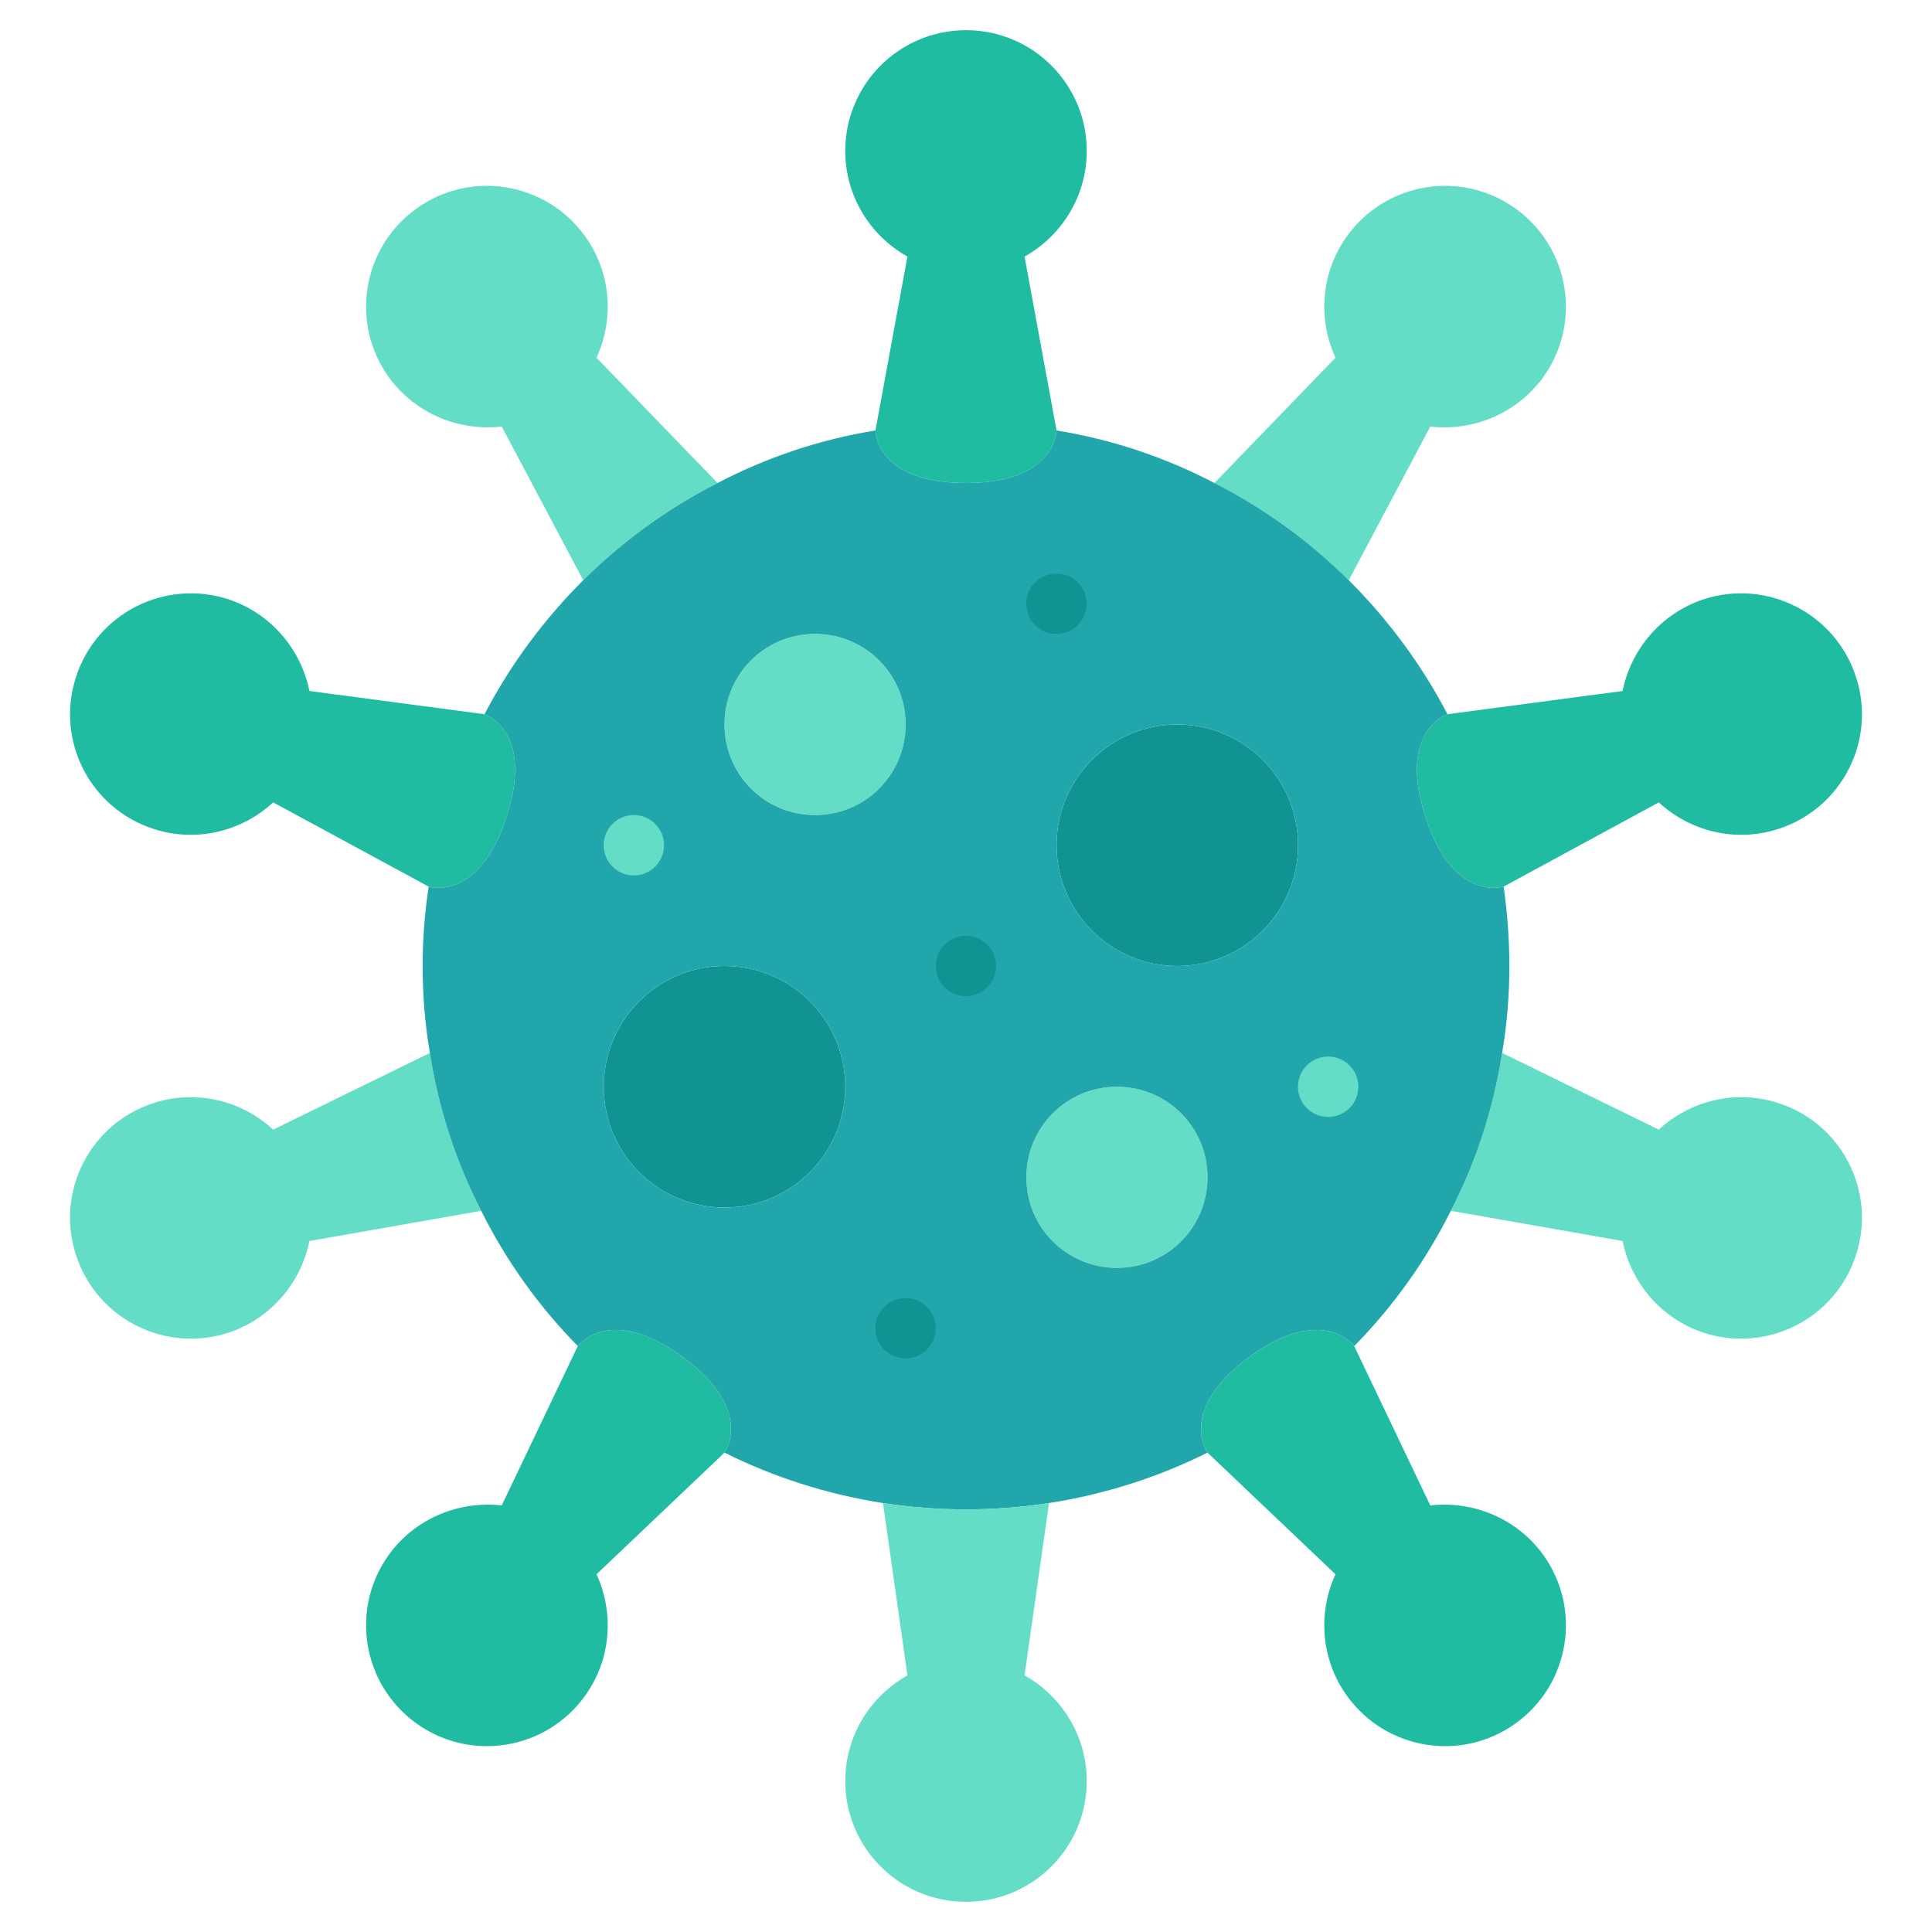 <svg xmlns="http://www.w3.org/2000/svg" id="Layer_1" height="512" viewBox="0 0 64 64" width="512"><g><path d="m22.6 44.94c2.42 1.77 1.4 3.18 1.4 3.18l-4.24 4.03c.59 1.28.49 2.83-.39 4.04-1.3 1.79-3.8 2.19-5.59.89s-2.19-3.8-.89-5.59c.89-1.21 2.33-1.78 3.73-1.62l2.52-5.28s1.03-1.41 3.46.35z" fill="#20bca1"></path><path d="m14.24 34.88c.29 1.86.87 3.62 1.7 5.23l-5.69 1c-.28 1.38-1.27 2.57-2.69 3.04-2.1.68-4.36-.47-5.04-2.57-.69-2.1.46-4.36 2.57-5.04 1.42-.46 2.92-.08 3.96.88z" fill="#64ddc6"></path><path d="m16.78 27.06c-.92 2.85-2.58 2.31-2.58 2.31l-5.15-2.79c-1.04.96-2.54 1.34-3.96.88-2.11-.68-3.26-2.94-2.57-5.04.68-2.1 2.94-3.25 5.04-2.57 1.42.47 2.41 1.66 2.69 3.04l5.8.77s1.66.54.73 3.4z" fill="#20bca1"></path><path d="m19.76 11.85 4.01 4.15c-1.65.84-3.15 1.93-4.45 3.22l-2.7-5.09c-1.4.16-2.84-.41-3.73-1.62-1.3-1.79-.9-4.29.89-5.59s4.29-.9 5.59.89c.88 1.21.98 2.76.39 4.04z" fill="#64ddc6"></path><path d="m32 1c2.21 0 4 1.79 4 4 0 1.5-.83 2.81-2.06 3.5 0 0 1.06 5.75 1.06 5.76-.01.16-.15 1.74-3 1.74-3 0-3-1.74-3-1.74l1.06-5.76c-1.23-.69-2.06-2-2.06-3.5 0-2.21 1.79-4 4-4z" fill="#20bca1"></path><path d="m50.22 6.92c1.79 1.3 2.19 3.8.89 5.59-.89 1.21-2.33 1.78-3.73 1.62l-2.7 5.09c-1.3-1.29-2.8-2.38-4.45-3.22l4.01-4.15c-.59-1.28-.49-2.83.39-4.04 1.3-1.79 3.8-2.19 5.59-.89z" fill="#64ddc6"></path><path d="m58.91 36.54c2.11.68 3.26 2.94 2.57 5.04-.68 2.1-2.94 3.25-5.04 2.57-1.42-.47-2.41-1.66-2.69-3.04l-5.69-1c.83-1.61 1.41-3.37 1.7-5.23l5.19 2.54c1.04-.96 2.54-1.34 3.96-.88z" fill="#64ddc6"></path><path d="m61.48 22.42c.69 2.1-.46 4.36-2.57 5.04-1.42.46-2.92.08-3.96-.88l-5.14 2.79s-1.67.54-2.59-2.31c-.93-2.86.73-3.4.73-3.4l5.8-.77c.28-1.38 1.27-2.57 2.69-3.04 2.1-.68 4.36.47 5.04 2.57z" fill="#20bca1"></path><circle cx="39" cy="28" fill="#129393" r="4"></circle><circle cx="27" cy="24" fill="#64ddc6" r="3"></circle><circle cx="24" cy="36" fill="#129393" r="4"></circle><circle cx="37" cy="39" fill="#64ddc6" r="3"></circle><path d="m22.6 44.94c-2.43-1.76-3.46-.35-3.46-.35-1.29-1.31-2.37-2.82-3.2-4.48-.83-1.61-1.41-3.37-1.7-5.23-.16-.94-.24-1.9-.24-2.88 0-.89.07-1.77.2-2.63 0 0 1.66.54 2.58-2.31.93-2.86-.73-3.4-.73-3.4.86-1.65 1.97-3.14 3.27-4.44 1.3-1.29 2.8-2.38 4.45-3.22 1.61-.84 3.37-1.44 5.23-1.74 0 0 0 1.74 3 1.74 2.85 0 2.99-1.58 3-1.74 1.86.3 3.62.9 5.23 1.74 1.65.84 3.15 1.93 4.45 3.22 1.3 1.3 2.41 2.79 3.27 4.44 0 0-1.66.54-.73 3.4.92 2.85 2.59 2.31 2.59 2.31.12.86.19 1.74.19 2.63 0 .98-.08 1.94-.24 2.88-.29 1.86-.87 3.62-1.7 5.23-.83 1.66-1.91 3.17-3.2 4.48 0 0-1.03-1.41-3.46.35-2.42 1.77-1.4 3.18-1.4 3.18-1.62.81-3.39 1.38-5.25 1.67-.9.14-1.81.21-2.75.21s-1.85-.07-2.75-.21c-1.86-.29-3.63-.86-5.25-1.67 0 0 1.02-1.41-1.4-3.18zm20.4-16.94c0-2.21-1.79-4-4-4s-4 1.79-4 4 1.79 4 4 4 4-1.79 4-4zm-3 11c0-1.66-1.34-3-3-3s-3 1.34-3 3 1.34 3 3 3 3-1.34 3-3zm-10-15c0-1.66-1.34-3-3-3s-3 1.34-3 3 1.34 3 3 3 3-1.34 3-3zm-2 12c0-2.21-1.79-4-4-4s-4 1.79-4 4 1.79 4 4 4 4-1.79 4-4z" fill="#21a7ab"></path><path d="m51.11 51.49c1.3 1.79.9 4.29-.89 5.59s-4.29.9-5.59-.89c-.88-1.21-.98-2.76-.39-4.04l-4.24-4.03s-1.02-1.41 1.4-3.18c2.43-1.76 3.46-.35 3.46-.35l2.52 5.28c1.4-.16 2.84.41 3.73 1.62z" fill="#20bca1"></path><path d="m36 59c0 2.21-1.79 4-4 4s-4-1.79-4-4c0-1.5.83-2.81 2.06-3.5l-.81-5.71c.9.14 1.81.21 2.75.21s1.85-.07 2.75-.21l-.81 5.71c1.23.69 2.06 2 2.06 3.5z" fill="#64ddc6"></path><g fill="#129393"><circle cx="29.997" cy="44" r="1"></circle><circle cx="31.997" cy="32" r="1"></circle><circle cx="34.997" cy="20" r="1"></circle></g><circle cx="43.997" cy="36" fill="#64ddc6" r="1"></circle><circle cx="20.997" cy="28" fill="#64ddc6" r="1"></circle></g></svg>
